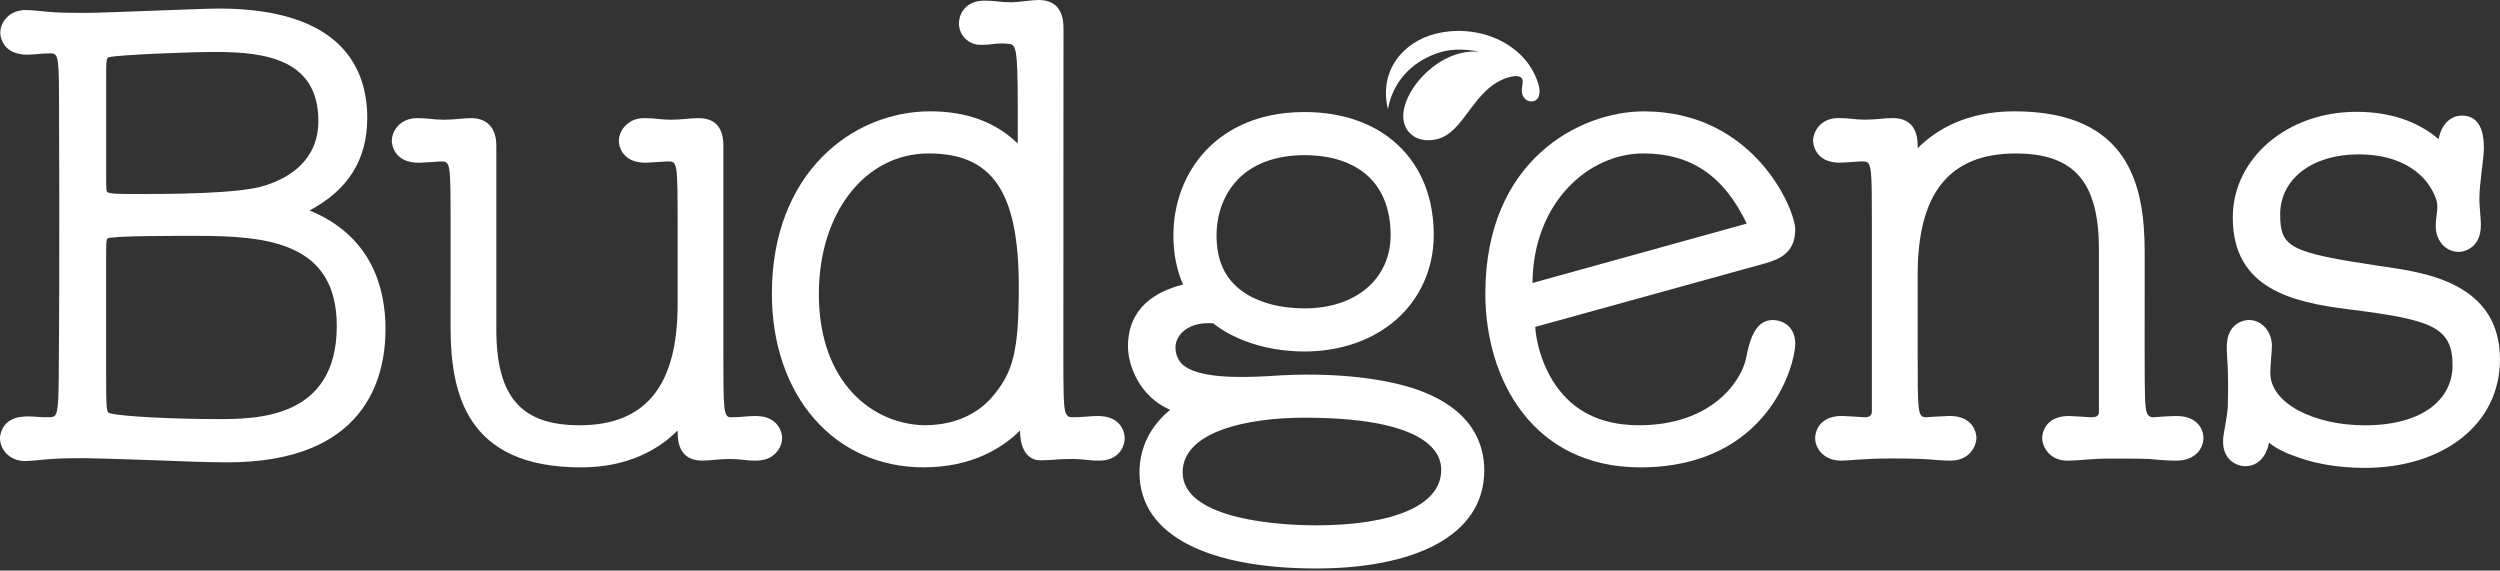 <svg width="999" height="228" viewBox="0 0 999 228" fill="none" xmlns="http://www.w3.org/2000/svg">
<rect x="0" y="0" width="999" height="228" fill="#333333" stroke="none"/>
<g clip-path="url(#clip0_1057_151)">
<path d="M301.926 166.235C298.026 166.235 296.616 166.745 292.146 166.745C289.056 166.745 289.056 164.235 289.056 140.105V58.205C289.056 50.895 285.726 47.205 279.076 47.205H279.066C275.906 47.205 272.276 47.845 268.046 47.845C263.816 47.845 262.136 47.195 257.366 47.195C250.796 47.195 247.286 52.325 247.286 56.305C247.286 57.255 247.836 65.025 257.996 65.025C258.596 65.025 266.716 64.505 266.716 64.505C270.726 64.505 270.776 64.515 270.776 90.385C270.766 90.655 270.776 121.655 270.776 121.655C270.776 154.175 257.976 169.935 231.576 169.935C208.266 169.935 198.336 158.545 198.336 131.735V58.205C198.336 50.335 193.836 47.205 188.356 47.205C185.186 47.205 181.566 47.845 177.336 47.845C173.096 47.845 171.426 47.195 166.656 47.195C165.486 47.195 164.406 47.355 163.416 47.645C159.066 48.915 156.566 52.695 156.566 56.305C156.566 57.255 157.126 65.025 167.286 65.025C168.916 65.025 176.006 64.505 176.006 64.505C180.016 64.505 180.056 64.515 180.056 90.385L180.046 130.525C180.046 156.695 185.956 186.765 232.146 186.765C251.406 186.765 263.606 179.235 270.776 172.015C270.776 172.015 270.816 173.755 270.836 174.095C271.156 180.685 274.466 184.065 280.756 184.065C283.716 184.065 286.896 183.405 291.776 183.405C296.006 183.405 297.176 184.065 302.466 184.065C303.586 184.065 305.656 183.625 305.696 183.615C310.056 182.335 312.546 178.565 312.546 174.945C312.556 173.785 311.696 166.235 301.926 166.235Z" fill="white"/>
<path d="M612.373 113.08C612.693 80.68 634.953 61.31 656.693 61.31C675.683 61.31 688.873 70.25 697.993 89.35C695.653 89.97 614.353 112.57 612.373 113.08ZM705.743 105.13C711.343 103.45 717.373 100.86 717.373 91.66C717.373 83.67 700.913 44.5 656.933 44.5C631.463 44.5 593.543 63.85 593.543 117.28C593.543 151.85 612.703 186.76 655.483 186.76C706.653 186.76 717.383 145.5 717.383 137.42C717.383 130.83 712.873 127.89 708.273 127.89C700.623 127.89 698.753 138.05 697.673 143.47C695.583 152.5 684.033 169.72 655.393 169.93C643.063 170.01 633.233 166.43 626.053 159.24C617.003 150.23 613.923 137.42 613.463 130.66L613.593 130.6C615.723 130.04 705.743 105.13 705.743 105.13Z" fill="white"/>
<path d="M396.235 158.886C391.815 163.946 383.385 169.926 369.385 169.926C348.895 169.546 327.215 153.126 327.215 117.496C327.215 84.966 345.715 61.316 371.085 61.316C396.655 61.316 407.105 76.736 407.105 114.536C407.095 140.156 404.985 148.856 396.235 158.886ZM438.785 166.236C434.435 166.236 434.055 166.736 428.265 166.736C427.255 166.736 426.475 166.366 425.875 165.136C424.925 162.646 424.925 156.356 424.925 140.386L424.975 11.276C424.975 2.926 420.765 -0.004 414.885 -0.004C412.555 -0.004 406.805 0.916 403.965 0.916C399.735 0.916 398.065 0.256 393.285 0.256C386.335 0.256 383.205 5.086 383.205 9.376C383.205 14.256 387.195 17.826 391.505 17.906C396.655 18.006 397.315 17.086 402.635 17.466C405.995 17.716 406.675 18.106 406.695 43.216V57.366C397.985 48.866 386.325 44.486 371.735 44.486C340.345 44.486 308.445 69.446 308.445 117.266C308.445 158.156 333.365 186.696 369.005 186.746H369.055H369.105C388.145 186.746 400.485 179.136 407.645 171.996C407.645 171.996 406.955 183.926 415.875 183.926C421.325 183.926 421.905 183.396 428.645 183.396C432.885 183.396 434.565 184.056 439.335 184.056C446.335 184.056 449.425 179.266 449.425 174.946C449.425 173.996 448.865 166.276 438.785 166.236Z" fill="white"/>
<path d="M869.772 166.234C866.782 166.234 860.362 166.744 860.362 166.744C860.342 166.744 858.292 166.864 857.712 164.454C857.142 162.134 857.002 158.904 857.002 140.874C857.002 140.844 857.012 100.724 857.012 100.724C857.012 74.554 851.102 44.484 804.912 44.484C785.652 44.484 773.452 52.014 766.292 59.234V58.154C766.292 50.604 762.502 47.184 756.312 47.184C753.172 47.184 749.412 47.824 745.282 47.824C741.052 47.824 739.362 47.174 734.602 47.174C727.612 47.174 724.512 52.484 724.512 56.284C724.512 57.294 725.172 65.004 735.142 65.004C737.572 65.004 743.412 64.384 744.922 64.504C748.002 64.754 748.002 67.014 748.002 91.134V164.474C748.002 166.074 746.942 166.854 744.772 166.724C744.772 166.724 737.422 166.214 736.052 166.214C725.892 166.214 725.332 173.974 725.332 174.934C725.332 179.854 729.532 184.054 735.412 184.054C740.182 184.054 744.122 183.204 755.792 183.204C773.732 183.204 772.152 184.054 779.702 184.054C786.702 184.054 789.772 178.554 789.772 174.934C789.772 173.984 789.222 166.214 779.052 166.214C777.492 166.214 769.612 166.724 769.612 166.724C766.322 166.624 766.302 165.044 766.302 140.864V109.614C766.302 77.084 779.092 61.324 805.492 61.324C828.802 61.324 838.722 72.714 838.722 99.524V164.824C838.722 166.714 836.522 166.744 835.492 166.744C835.492 166.744 828.092 166.234 826.772 166.234C816.612 166.234 816.052 173.994 816.052 174.954C816.052 178.574 819.072 184.074 826.142 184.074C831.802 184.074 834.512 183.244 844.082 183.244C844.142 183.244 855.262 183.224 858.892 183.414C859.442 183.454 864.942 184.074 869.572 184.074C877.462 184.074 880.502 179.004 880.502 174.954C880.492 171.664 878.112 166.234 869.772 166.234Z" fill="white"/>
<path d="M953.669 106.684L951.849 106.424C914.909 100.914 911.159 98.974 911.159 85.644C911.159 71.514 923.989 61.684 942.339 61.684C953.579 61.684 962.119 64.904 968.029 70.804C970.769 73.544 973.729 78.594 973.929 81.714C974.129 84.834 973.329 86.484 973.329 90.454C973.329 95.764 976.899 100.654 982.549 100.654C983.509 100.654 991.369 100.004 991.369 89.804C991.369 87.844 990.749 81.494 990.749 80.014C990.749 72.704 992.559 63.774 992.559 59.044C992.559 48.414 987.879 46.194 983.889 46.194C979.029 46.194 975.549 49.904 974.469 55.604C966.079 48.444 955.029 44.684 941.609 44.684C913.969 44.684 892.219 63.254 892.219 86.944C892.219 115.404 916.029 120.774 938.379 123.584C971.559 127.754 980.039 130.494 980.039 146.074C980.039 158.764 969.169 169.954 944.929 169.954C924.689 169.954 907.229 161.124 907.229 149.154C907.229 144.844 907.849 141.284 907.849 138.064C907.849 132.784 904.019 127.864 898.629 127.864C897.669 127.864 889.819 128.424 889.819 138.614C889.819 143.854 890.659 145.964 890.219 162.794C890.169 164.754 889.019 171.074 888.609 173.434C886.929 183.114 893.289 186.284 897.269 186.284C902.149 186.284 905.619 182.574 906.689 176.864C910.489 180.114 915.979 181.984 920.319 183.424C924.639 184.874 933.359 186.964 944.919 186.964C976.189 186.964 998.989 169.624 998.989 143.614C998.999 113.374 969.529 109.044 953.669 106.684Z" fill="white"/>
<path d="M525.922 209.92C507.192 209.92 472.582 206.51 472.582 188.77C472.582 172.65 497.742 166.91 521.292 166.91C576.852 166.91 575.892 185.06 575.892 187.94C575.892 201.7 557.222 209.92 525.922 209.92ZM494.342 72.029C500.472 65.469 509.802 61.999 521.292 61.999C532.052 61.999 540.892 64.96 546.842 70.529C552.632 75.969 555.692 84.049 555.692 93.87C555.692 111.43 541.872 123.23 521.292 123.23C511.402 123.23 502.582 120.81 496.472 116.42C489.512 111.43 486.132 104.13 486.132 94.139C486.132 85.529 489.042 77.68 494.342 72.029ZM566.602 155.81C555.182 151.73 534.572 148.26 506.852 150.3C494.762 150.99 478.422 151.16 472.422 145.55C470.652 143.76 469.722 141.54 469.722 138.69C469.722 134.26 474.382 128.38 484.832 129.21C485.342 129.62 497.792 140.45 521.292 140.45C535.612 140.45 548.632 135.92 557.952 127.7C567.612 119.19 572.922 107.17 572.922 93.85C572.922 79.15 567.972 66.73 558.622 57.95C549.432 49.33 536.532 44.77 521.292 44.77C500.602 44.77 488.372 53.179 481.762 60.249C473.452 69.109 468.892 81.139 468.892 94.129C468.892 101.34 470.202 107.91 472.752 113.71C461.702 116.48 450.742 123.06 450.742 138.44C450.742 146.08 455.382 158.5 467.582 163.76C459.622 170.31 455.342 178.95 455.342 188.77C455.342 215.04 484.912 227.16 525.912 227.16C564.282 227.16 593.112 214.61 593.112 187.94C593.122 177.6 588.522 163.63 566.602 155.81Z" fill="white"/>
<path d="M86.748 167.474C71.298 167.474 49.318 166.524 44.158 165.204C42.518 164.804 42.408 164.804 42.408 148.484V103.964C42.408 95.144 42.408 95.144 43.958 94.994C49.988 94.254 66.078 94.254 78.878 94.254C107.078 94.254 134.578 97.044 134.578 130.254C134.588 167.474 102.288 167.474 86.748 167.474ZM42.418 31.424C42.418 23.124 42.528 23.094 43.818 22.784C47.778 21.934 74.718 20.764 86.308 20.764C106.578 20.764 127.218 23.994 127.218 48.364C127.218 63.954 115.738 70.974 106.138 74.054C96.168 77.534 67.058 77.534 54.538 77.534C48.518 77.534 44.158 77.534 42.968 76.804C42.478 76.384 42.508 76.054 42.418 72.004V31.424ZM123.698 84.104C139.048 75.944 146.758 63.854 146.758 47.124C146.758 27.194 136.368 3.414 87.278 3.414C81.088 3.414 44.078 5.014 36.918 5.124C35.578 5.144 26.518 5.214 21.988 4.934C17.348 4.644 13.218 4.004 10.188 4.004C9.028 4.004 7.938 4.174 6.958 4.464C2.598 5.734 0.108 9.514 0.108 13.124C0.108 13.944 0.528 19.744 7.038 21.394C8.118 21.664 9.368 21.844 10.828 21.844C14.728 21.844 15.488 21.324 20.288 21.324C23.488 21.324 23.598 22.964 23.598 45.424C23.598 45.424 23.898 102.474 23.468 150.794C23.328 165.634 22.788 166.564 20.168 166.704C16.638 166.894 14.388 166.394 10.708 166.394C9.268 166.394 6.938 166.834 6.918 166.834C0.408 168.494 -0.012 174.294 -0.012 175.104C-0.012 178.724 2.478 182.504 6.838 183.784C7.818 184.074 8.908 184.234 10.068 184.234C12.488 184.234 17.218 183.604 21.868 183.314C26.268 183.034 34.798 183.104 34.798 183.104C41.758 183.204 62.318 183.934 62.318 183.934C72.938 184.384 83.818 184.744 90.898 184.744C145.868 184.744 154.048 151.394 154.048 131.494C154.058 115.364 148.688 94.334 123.698 84.104Z" fill="white"/>
<path d="M554.619 43.621C550.869 28.221 560.769 16.631 573.859 13.441C591.699 9.101 610.989 18.141 615.059 34.821C615.059 34.821 616.159 40.061 612.319 40.521C610.419 40.751 608.619 39.381 608.209 37.211C607.749 34.871 608.899 33.121 608.329 31.701C607.819 30.411 605.999 30.021 603.039 30.841C588.819 34.761 585.409 52.881 574.339 55.581C566.969 57.371 562.189 53.701 561.029 48.891C558.389 38.081 574.469 18.941 591.189 20.711C591.189 20.711 583.839 18.821 576.679 20.571C569.519 22.341 557.379 28.501 554.619 43.621Z" fill="white"/>
</g>
<defs>
<clipPath id="clip0_1057_151">
<rect width="999" height="227.15" fill="white"/>
</clipPath>
</defs>
</svg>
